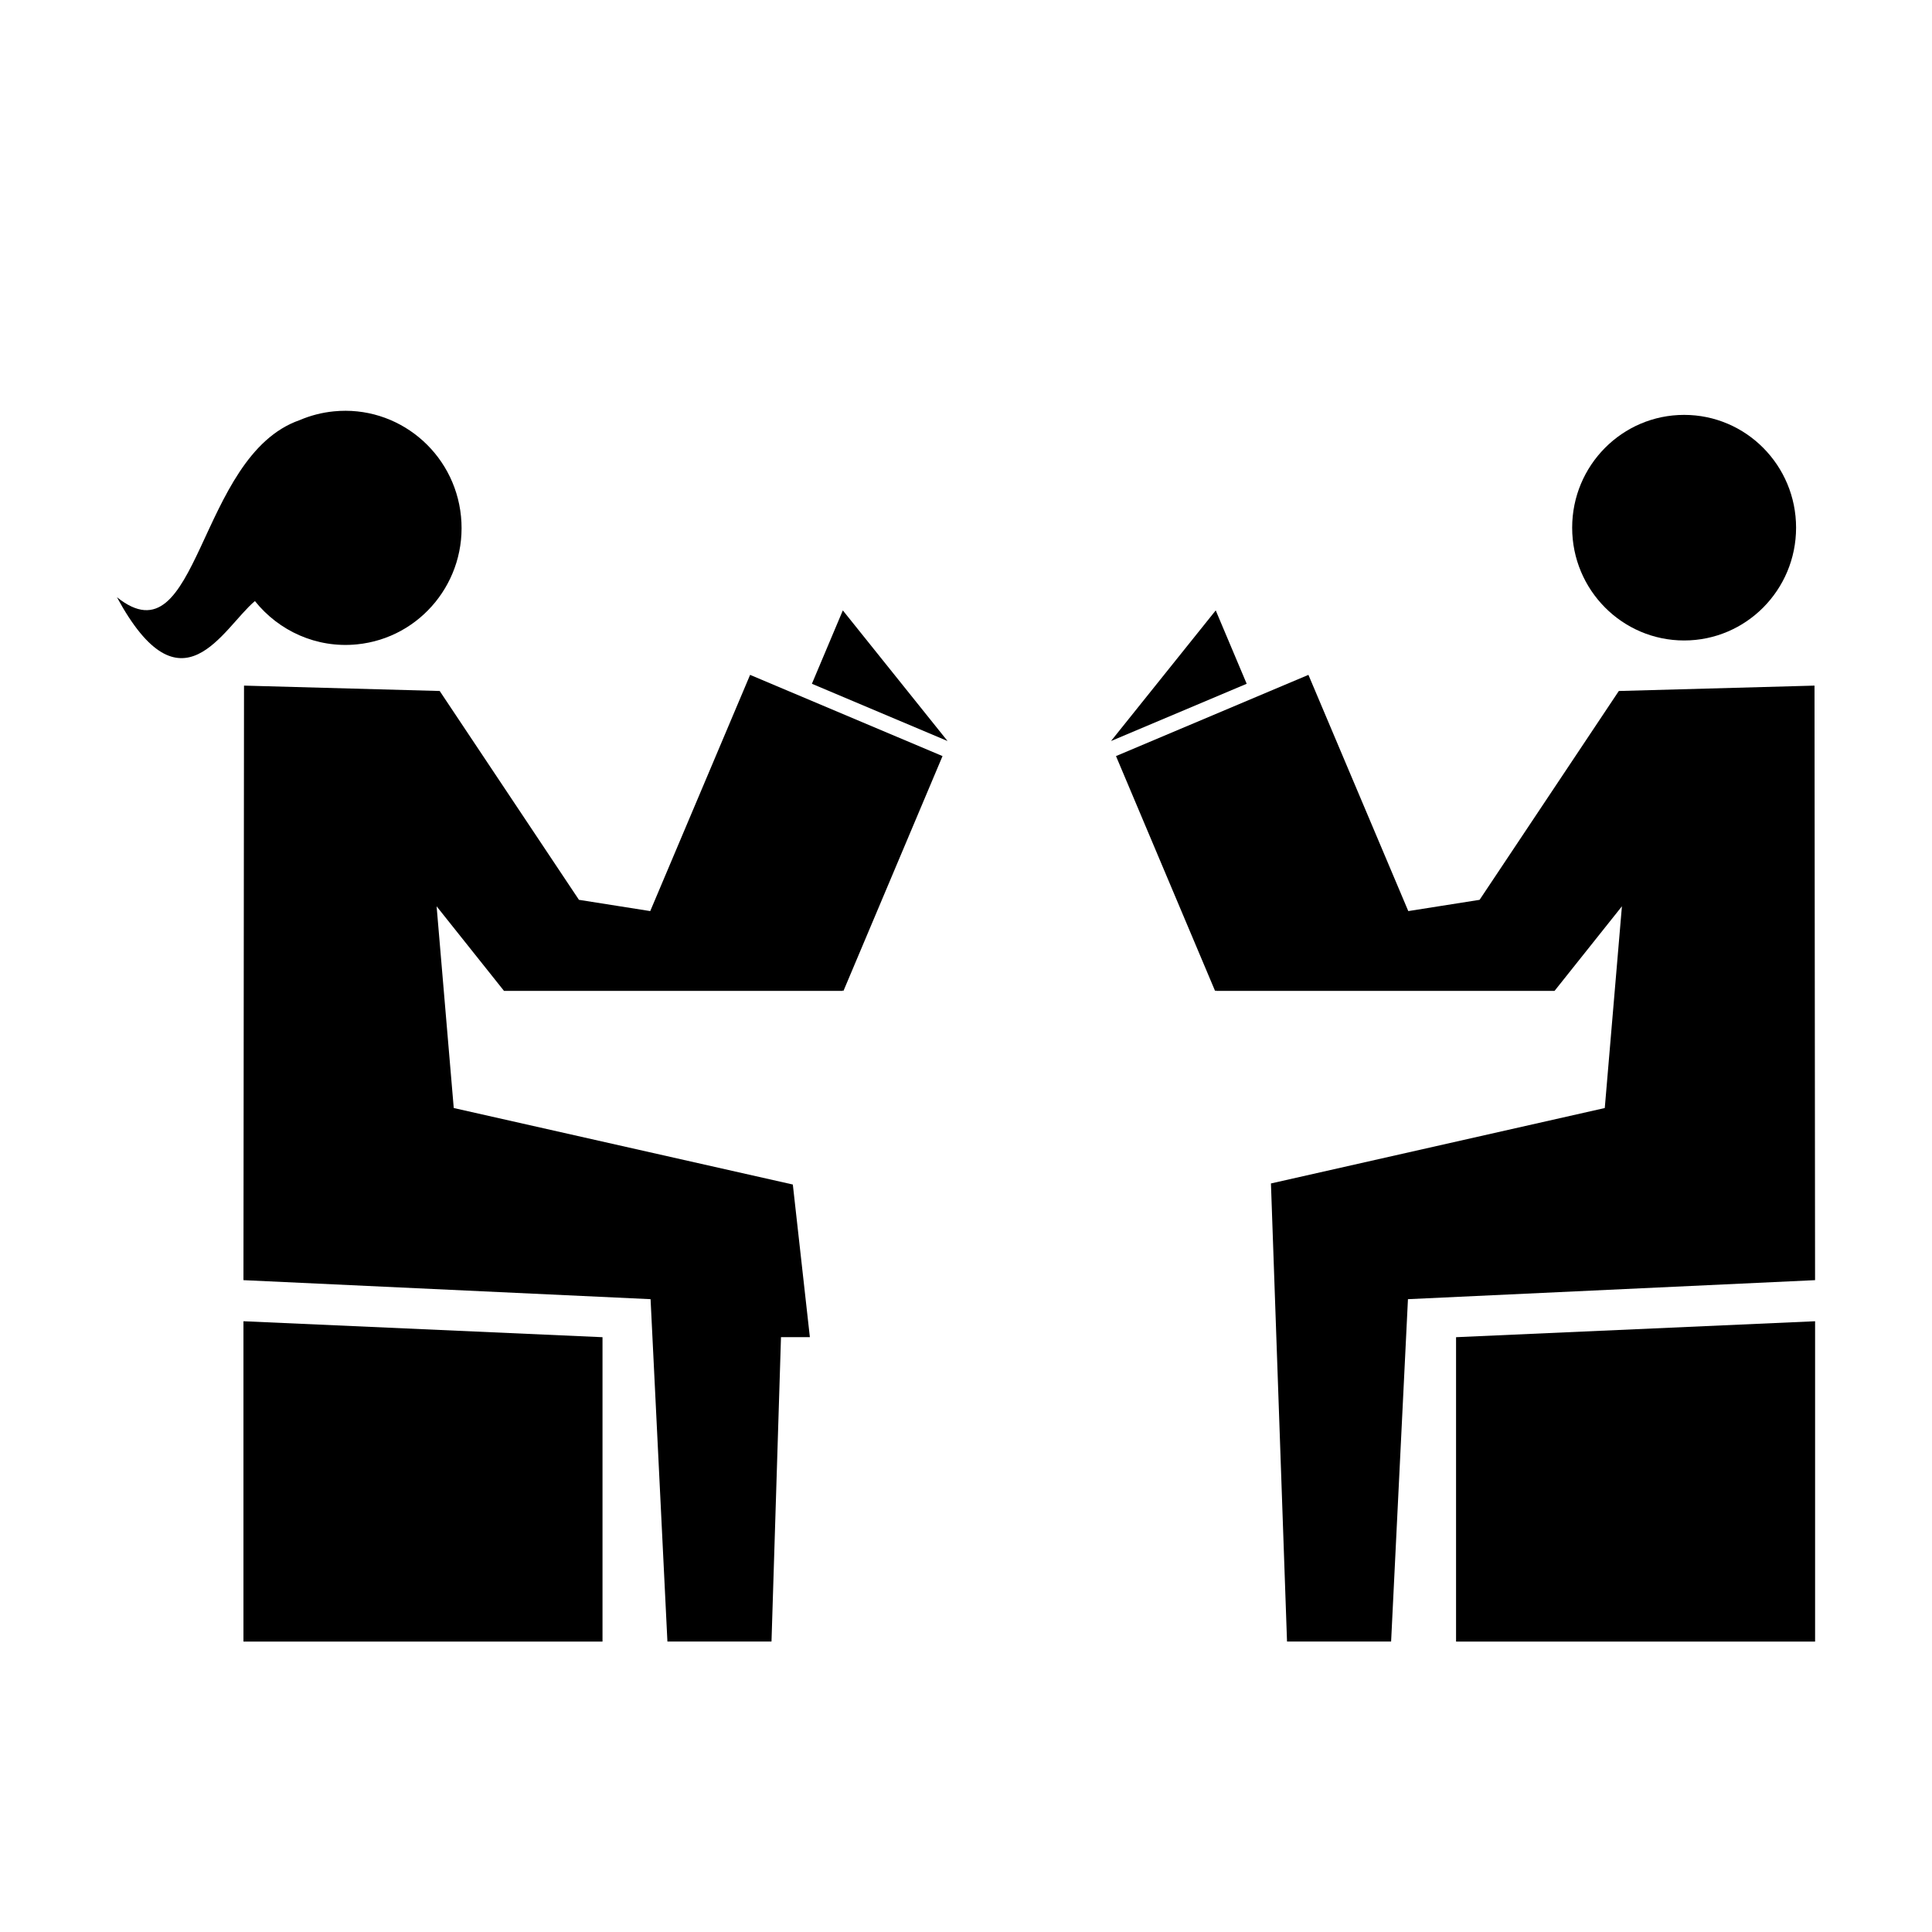 <?xml version="1.0" encoding="UTF-8"?>
<!-- The Best Svg Icon site in the world: iconSvg.co, Visit us! https://iconsvg.co -->
<svg fill="#000000" width="800px" height="800px" version="1.1" viewBox="144 144 512 512" xmlns="http://www.w3.org/2000/svg">
 <g>
  <path d="m223.43 255.33c2.805-1.199 5.836-2 9.027-2.316 16.93-1.684 32.016 10.77 33.711 27.824 1.691 17.055-10.652 32.25-27.578 33.926-10.746 1.066-20.73-3.582-27.035-11.477-8.555 7.188-19.418 30.668-36.57-1.023 21.914 17.566 21.145-37.434 48.445-46.934z"/>
  <path d="m619.98 283.84c0 16.512-13.281 29.891-29.668 29.891-16.387 0-29.672-13.379-29.672-29.891 0-16.508 13.285-29.891 29.672-29.891 16.387 0 29.668 13.383 29.668 29.891"/>
  <path d="m438.43 340.38 27.75-34.617 8.203 19.445z"/>
  <path d="m439.75 344.37 50.996-21.523 26.465 62.602 18.895-2.984 36.898-55.344 51.859-1.426 0.148 157.56-107.89 5.039-4.465 90.734h-27.582l-4.262-121.4 88.469-19.988 4.543-53.461-17.855 22.414h-89.695v-0.113l-0.273 0.113z"/>
  <path d="m529.87 579.03h95.148v-84.887l-95.148 4.227z"/>
  <path d="m395.11 340.38-27.75-34.617-8.199 19.445z"/>
  <path d="m393.78 344.37-50.996-21.523-26.465 62.602-18.891-2.984-36.902-55.344-51.859-1.426-0.148 157.56 107.89 5.039 4.465 90.734h27.582l2.516-80.672h7.652l-4.516-40.445-89.859-20.273-4.543-53.461 17.859 22.414h89.695v-0.113l0.27 0.113z"/>
  <path d="m303.67 579.03h-95.152v-84.887l95.152 4.227z"/>
 </g>
</svg>